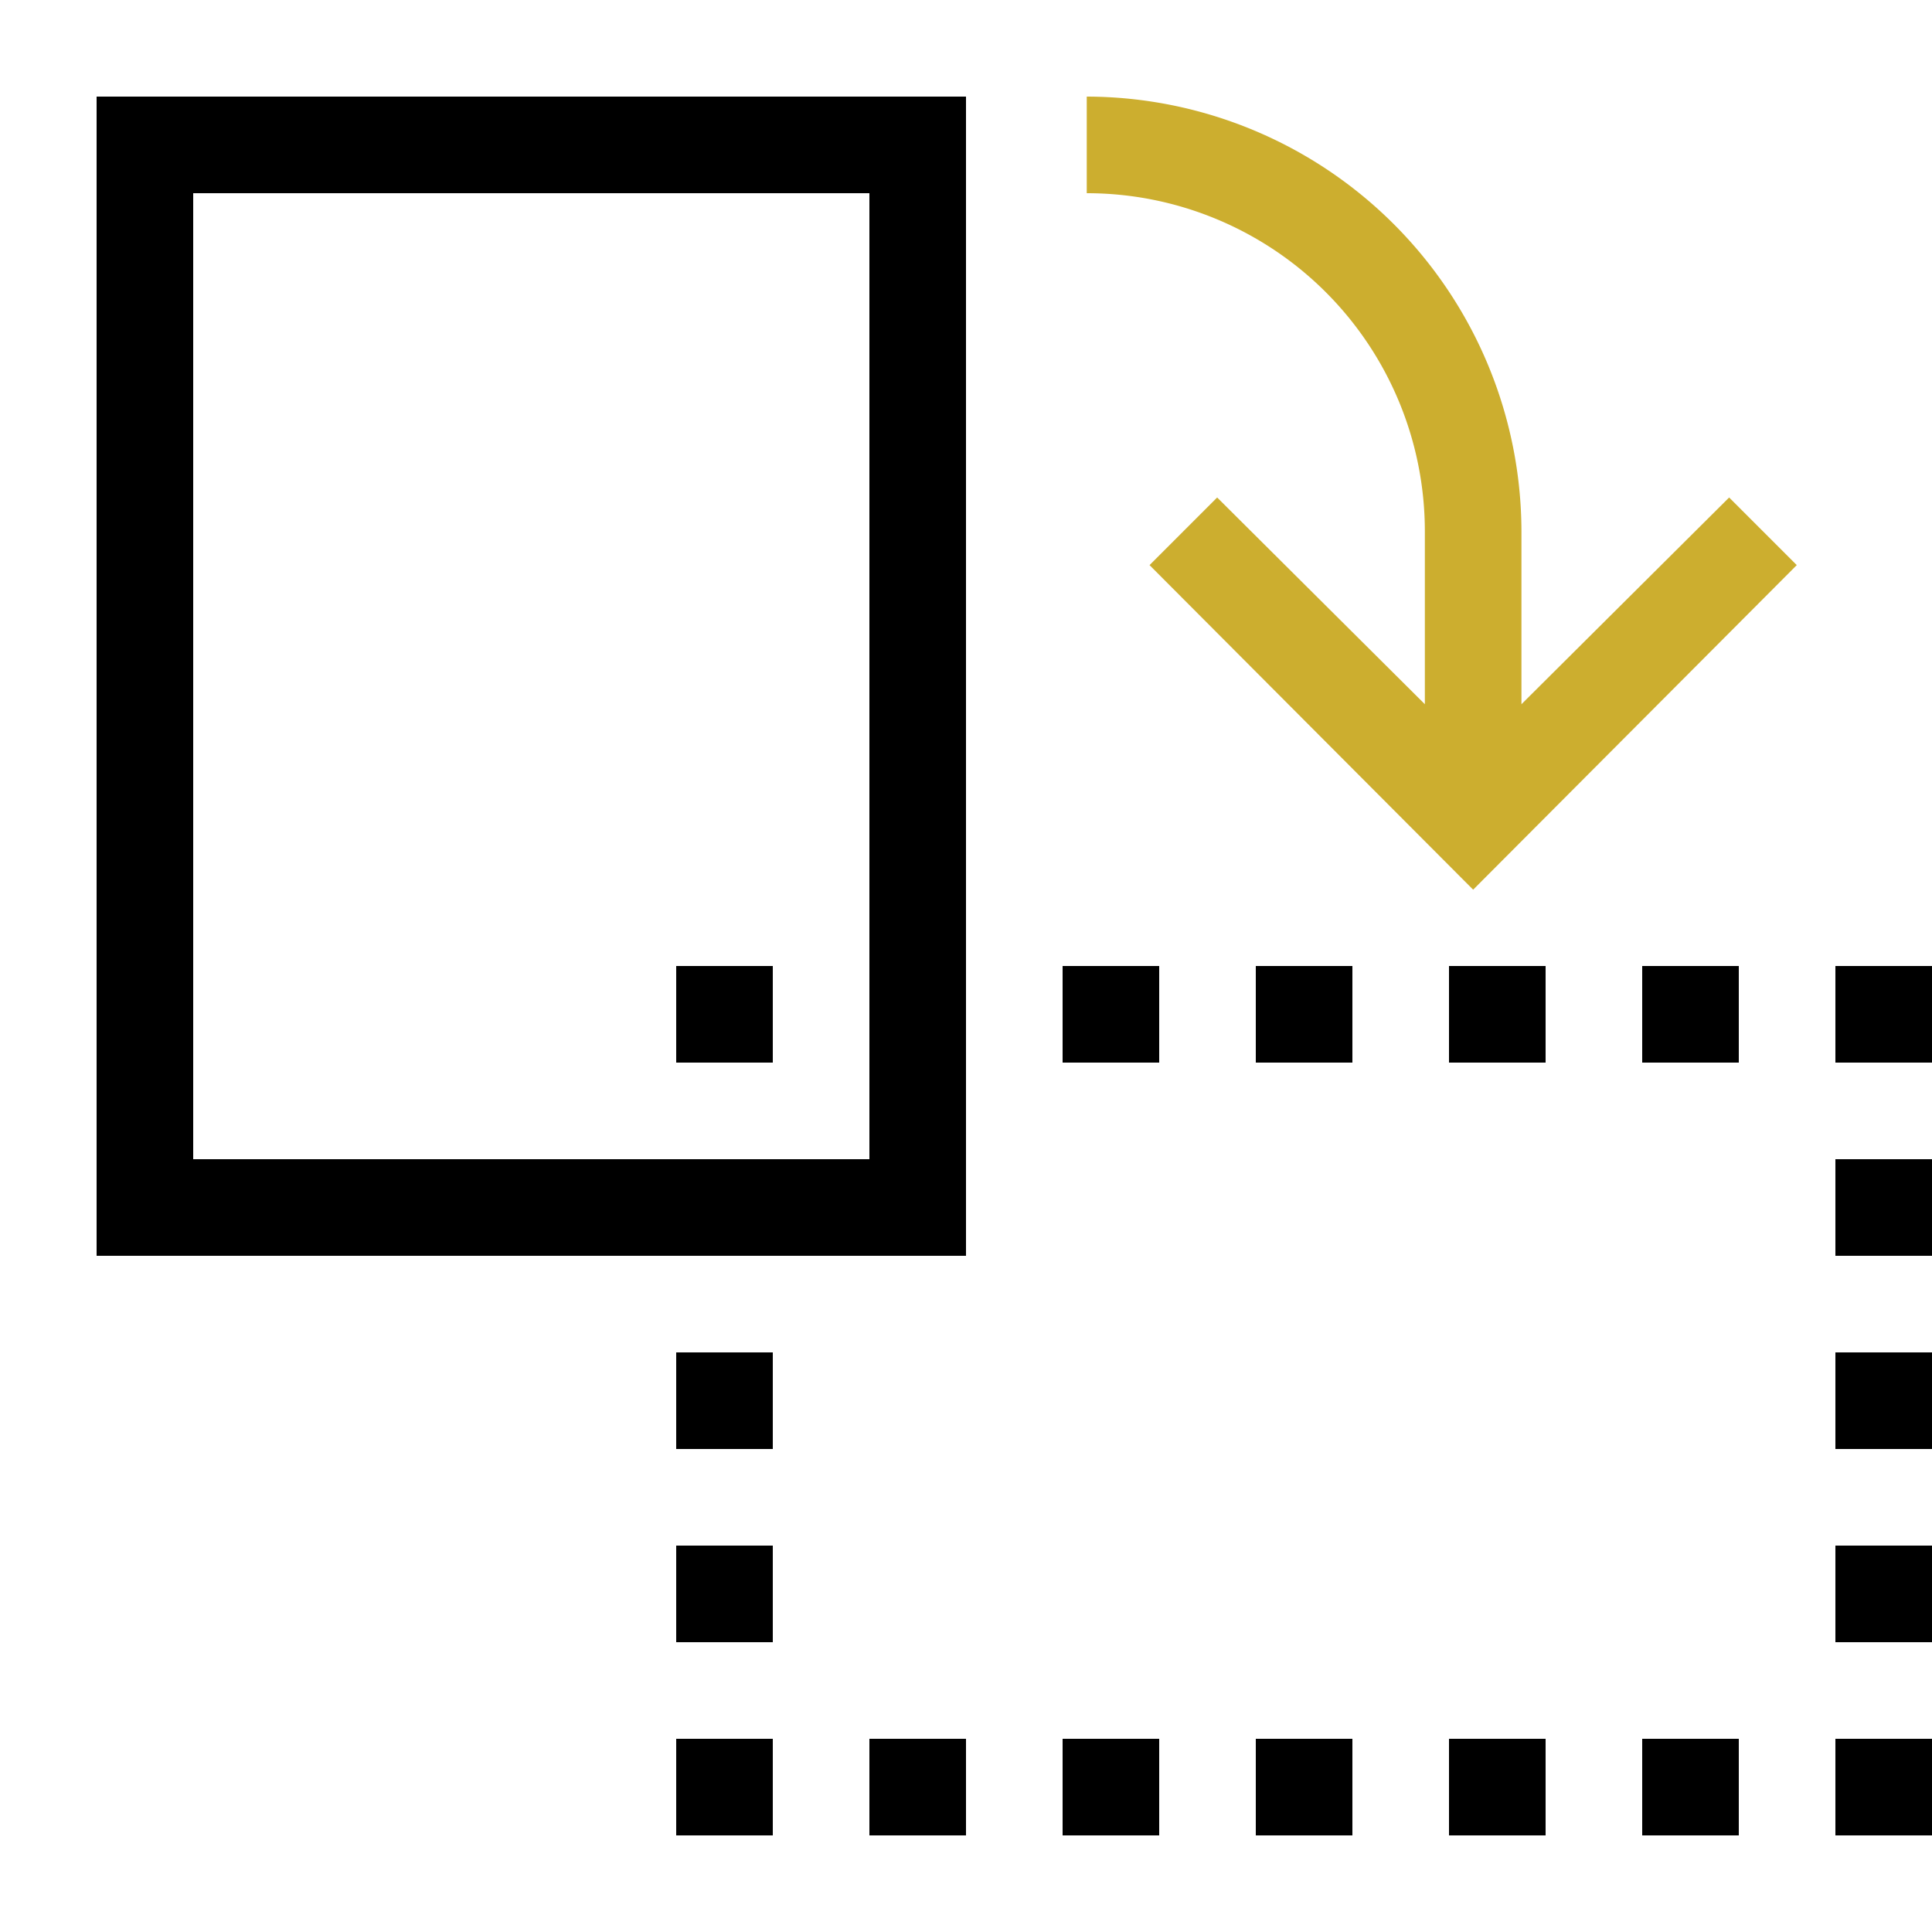 <svg id="artwork" xmlns="http://www.w3.org/2000/svg" viewBox="0 0 20 20"><title>rotate_cw</title><rect width="20" height="20" fill="none"/><path id="rotate_cw_arrow" d="M17.9,5.15,15.75,7.29V5.5A4.51,4.51,0,0,0,11.25,1V2a3.5,3.5,0,0,1,3.5,3.5V7.29L12.6,5.15l-.7.7,3.35,3.36L18.6,5.85Z" fill="#ccae2f"/><g id="rotate_cw"><path d="M1,13h9V1H1ZM2,2H9V12H2Z"/><rect x="7" y="16" width="1" height="1"/><rect x="7" y="14" width="1" height="1"/><rect x="7" y="10" width="1" height="1"/><rect x="11" y="10" width="1" height="1"/><rect x="13" y="10" width="1" height="1"/><rect x="15" y="10" width="1" height="1"/><rect x="17" y="10" width="1" height="1"/><rect x="19" y="10" width="1" height="1"/><rect x="19" y="12" width="1" height="1"/><rect x="19" y="14" width="1" height="1"/><rect x="19" y="16" width="1" height="1"/><rect x="19" y="18" width="1" height="1"/><rect x="17" y="18" width="1" height="1"/><rect x="15" y="18" width="1" height="1"/><rect x="13" y="18" width="1" height="1"/><rect x="11" y="18" width="1" height="1"/><rect x="9" y="18" width="1" height="1"/><rect x="7" y="18" width="1" height="1"/></g></svg>